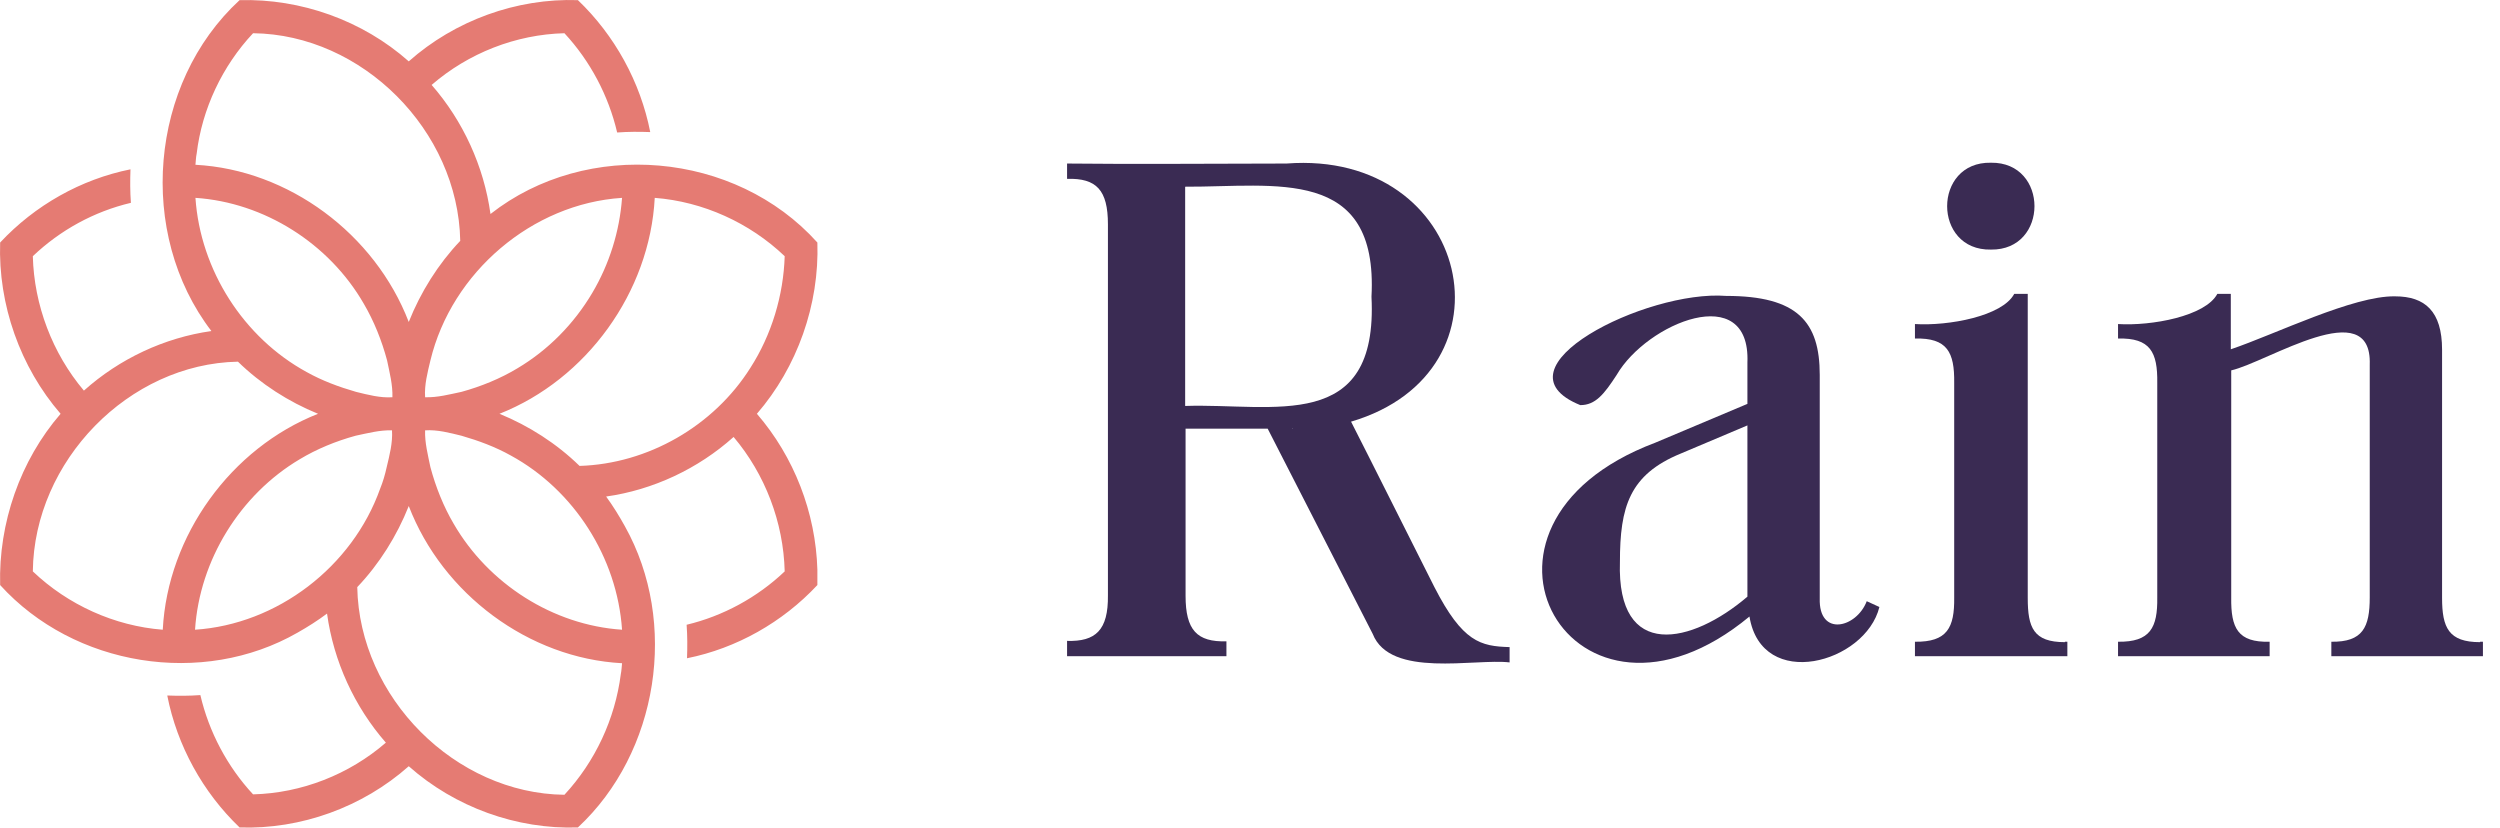 <svg width="145" height="48" viewBox="0 0 145 48" fill="none" xmlns="http://www.w3.org/2000/svg">
<path d="M83.196 34.053C82.153 31.99 79.38 26.448 78.361 24.456C88.197 21.553 85.305 8.67 74.617 9.485C70.564 9.485 65.919 9.533 61.89 9.485V10.373C63.596 10.325 64.26 11.021 64.26 13.012V25.008V34.533C64.283 36.549 63.549 37.221 61.89 37.172V38.06C64.236 38.06 68.763 38.06 71.133 38.06V37.197C69.426 37.245 68.763 36.549 68.763 34.557C68.763 32.806 68.763 26.52 68.763 24.864H73.526C74.711 27.168 78.456 34.509 79.617 36.765C80.636 39.356 85.542 38.18 87.557 38.42V37.532C85.874 37.484 84.831 37.245 83.196 34.053ZM68.739 23.545V10.829C73.953 10.853 79.949 9.605 79.546 17.211C79.949 25.176 73.858 23.377 68.739 23.545ZM74.948 24.84H74.996C74.972 24.864 74.972 24.864 74.948 24.84C74.948 24.864 74.948 24.864 74.948 24.84Z" fill="#3A2B53"/>
<path d="M101.469 35.758C91.278 44.203 83.267 30.479 95.994 25.681L101.35 23.425V21.026C101.54 16.252 95.52 18.723 93.766 21.746C93.032 22.874 92.534 23.497 91.657 23.497C86.396 21.362 95.473 16.804 100.118 17.163C104.265 17.163 105.545 18.675 105.545 21.746V34.702C105.474 36.957 107.678 36.429 108.271 34.87L109.005 35.206C108.2 38.469 102.18 40.124 101.469 35.758ZM101.35 34.606V24.673L97.487 26.305C94.501 27.528 93.956 29.4 93.956 32.591C93.766 38.349 98.127 37.365 101.35 34.606Z" fill="#3A2B53"/>
<path d="M115.476 14.476C118.841 14.524 118.841 9.39 115.476 9.438C112.087 9.366 112.087 14.548 115.476 14.476Z" fill="#3A2B53"/>
<path d="M119.765 37.245C117.94 37.245 117.609 36.405 117.609 34.678V17.044H116.826C116.139 18.339 113.011 18.915 111.067 18.795V19.635C112.94 19.587 113.366 20.426 113.343 22.202V34.654C113.366 36.405 112.94 37.245 111.067 37.221V38.061C112.537 38.061 118.414 38.061 119.907 38.061V37.221H119.765V37.245Z" fill="#3A2B53"/>
<path d="M143.844 37.245C142.02 37.245 141.64 36.405 141.64 34.678V20.282C141.64 18.051 140.645 17.188 138.915 17.188C136.497 17.14 131.947 19.395 129.387 20.259V17.044H128.605C127.918 18.339 124.79 18.915 122.846 18.795V19.635C124.718 19.587 125.145 20.426 125.121 22.202V34.654C125.145 36.405 124.718 37.245 122.846 37.221V38.061C124.292 38.061 130.193 38.061 131.639 38.061V37.221C129.79 37.269 129.387 36.429 129.411 34.654V21.482C131.52 21.002 137.588 16.995 137.445 21.146V34.654C137.445 36.381 137.043 37.245 135.218 37.221V38.061C136.64 38.061 142.588 38.061 144.01 38.061V37.221H143.844V37.245Z" fill="#3A2B53"/>
<path d="M47.408 33.045C47.313 29.734 46.057 26.495 43.9 24C46.246 21.289 47.526 17.666 47.408 14.067C42.644 8.765 34.041 8.021 28.448 12.412C28.068 9.653 26.86 7.013 25.035 4.926C27.168 3.079 29.917 1.999 32.737 1.927C34.23 3.535 35.297 5.55 35.795 7.685C36.434 7.637 37.074 7.637 37.714 7.661C37.145 4.758 35.652 2.047 33.519 0.008C29.964 -0.112 26.386 1.183 23.708 3.559C21.029 1.183 17.451 -0.088 13.896 0.008C8.658 4.83 7.923 13.539 12.261 19.201C9.535 19.585 6.928 20.809 4.866 22.656C3.041 20.497 1.975 17.69 1.904 14.859C3.491 13.347 5.459 12.268 7.592 11.764C7.544 11.116 7.544 10.468 7.568 9.821C4.7 10.396 2.022 11.908 0.008 14.067C-0.111 17.666 1.169 21.289 3.515 24C1.169 26.711 -0.087 30.334 0.008 33.933C4.297 38.659 11.739 39.859 17.261 36.692C17.854 36.356 18.422 35.996 18.968 35.588C19.347 38.347 20.555 40.987 22.38 43.074C20.247 44.921 17.498 46.001 14.678 46.073C13.185 44.465 12.118 42.45 11.621 40.315C10.981 40.363 10.341 40.363 9.701 40.339C10.27 43.242 11.763 45.953 13.896 47.992C17.451 48.112 21.029 46.817 23.708 44.441C26.386 46.817 29.964 48.112 33.519 47.992C38.188 43.65 39.373 36.116 36.245 30.526C35.913 29.926 35.558 29.35 35.155 28.799C37.88 28.415 40.487 27.191 42.549 25.344C44.374 27.503 45.441 30.286 45.512 33.141C43.924 34.653 41.933 35.732 39.824 36.236C39.871 36.884 39.871 37.532 39.847 38.179C42.715 37.604 45.393 36.092 47.408 33.933C47.408 33.645 47.408 33.333 47.408 33.045ZM34.349 16.994C33.282 18.794 31.789 20.305 30.012 21.361C29.016 21.961 27.902 22.416 26.765 22.728C26.078 22.872 25.367 23.064 24.656 23.04C24.608 22.32 24.798 21.601 24.964 20.905C26.196 15.795 30.865 11.812 36.079 11.476C35.937 13.419 35.344 15.315 34.349 16.994C34.373 16.97 34.349 16.994 34.349 16.994ZM29.633 26.423C33.282 28.415 35.795 32.325 36.079 36.524C32.074 36.26 28.329 33.861 26.315 30.382C25.722 29.374 25.272 28.247 24.964 27.095C24.822 26.399 24.632 25.68 24.656 24.96C25.367 24.912 26.078 25.104 26.765 25.272C27.76 25.559 28.732 25.919 29.633 26.423ZM22.049 28.343C20.437 32.877 16.076 36.212 11.312 36.524C11.573 32.469 13.943 28.678 17.38 26.639C18.375 26.039 19.489 25.584 20.627 25.272C21.314 25.128 22.025 24.936 22.736 24.96C22.783 25.68 22.594 26.399 22.428 27.095C22.333 27.527 22.215 27.935 22.049 28.343ZM17.783 21.577C14.133 19.585 11.621 15.675 11.336 11.476C15.318 11.74 19.086 14.115 21.101 17.618C21.693 18.626 22.143 19.753 22.451 20.905C22.594 21.601 22.783 22.32 22.76 23.04C22.049 23.088 21.338 22.896 20.65 22.728C19.655 22.441 18.683 22.081 17.783 21.577ZM11.407 8.909C11.715 6.318 12.9 3.822 14.678 1.927C21.006 1.999 26.575 7.565 26.694 13.971C25.414 15.315 24.395 16.946 23.708 18.674C21.741 13.563 16.74 9.845 11.336 9.557C11.36 9.341 11.36 9.125 11.407 8.909ZM9.44 36.524C6.644 36.308 3.942 35.084 1.904 33.141C1.975 26.735 7.473 21.097 13.801 20.977C15.128 22.273 16.74 23.304 18.446 24C13.398 25.991 9.725 31.054 9.44 36.524ZM36.008 39.091C35.676 41.706 34.515 44.178 32.737 46.097C26.409 46.025 20.84 40.459 20.721 34.053C22.001 32.709 23.02 31.078 23.708 29.35C25.675 34.461 30.675 38.179 36.079 38.467C36.055 38.659 36.055 38.875 36.008 39.091ZM43.521 21.337C41.388 24.72 37.572 26.903 33.614 27.023C32.287 25.727 30.675 24.696 28.969 24C34.017 22.009 37.691 16.946 37.975 11.476C40.772 11.692 43.474 12.915 45.512 14.859C45.441 17.138 44.753 19.418 43.521 21.337Z" fill="#E57B73"/>
</svg>
